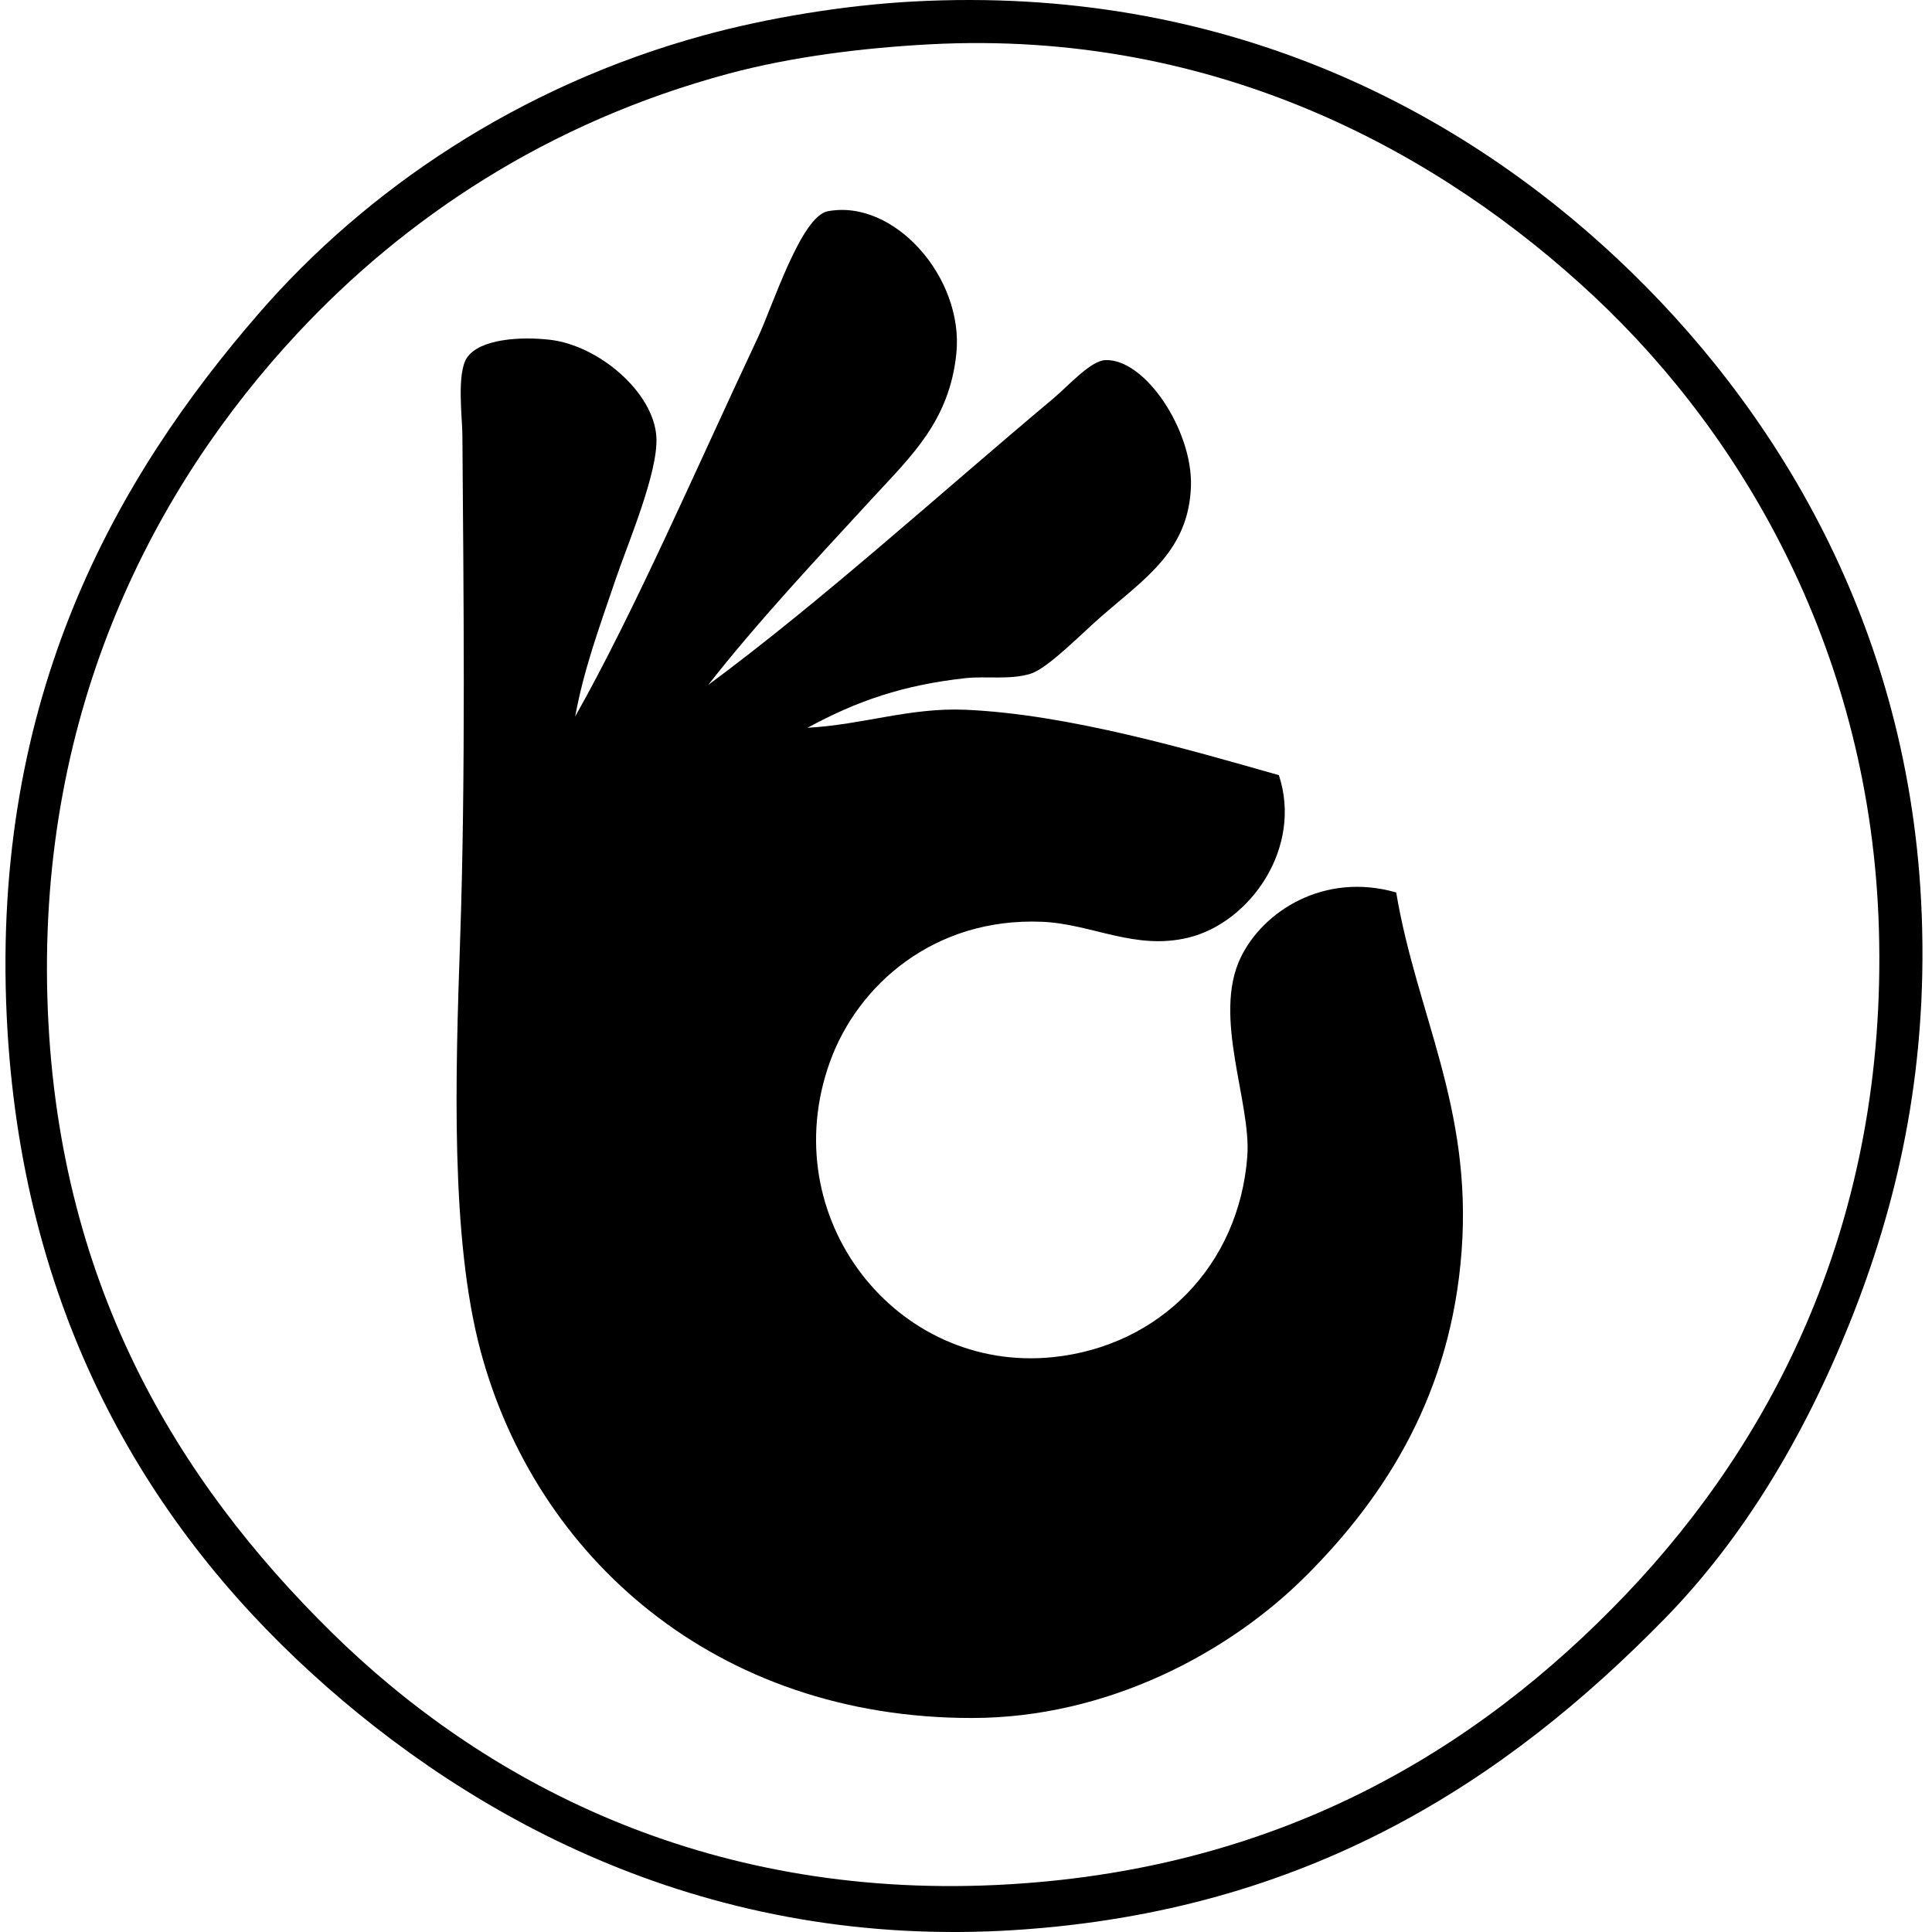 <svg xmlns="http://www.w3.org/2000/svg" width="200" height="200" fill="none" viewBox="0 0 200 200">
  <path fill="#000" fill-rule="evenodd" d="M94.564.154c32.051-1.713 56.31 11.104 72.851 26.619 16.194 15.187 30.4 37.939 31.523 67.949.618 16.52-2.625 30.187-7.471 42.264-4.722 11.767-11.041 22.307-19.148 30.589-16.347 16.7-36.826 30.275-67.247 32.222-31.53 2.02-56.035-11.262-72.853-26.618-17.261-15.761-30.08-37.643-31.523-67.95C-.88 72.064 12.04 49.421 26.85 32.379c11.03-12.697 26.79-23.464 46-28.722C79.524 1.828 87.49.532 94.565.154ZM75.417 7.627c-18.788 5.05-33.546 15.002-44.6 26.852C16.004 50.361 4.07 73.262 4.9 103.128c.82 29.597 13.494 50.174 29.422 65.848 15.612 15.365 38.54 27.598 68.883 26.153 28.723-1.368 49.471-13.675 65.146-30.121 15.168-15.918 27.044-38.596 26.151-68.883-.832-28.246-13.813-50.742-29.422-65.38C149.367 16.006 126.066 2.994 96.198 4.59c-6.884.369-14.256 1.283-20.781 3.037Z" clip-rule="evenodd"/>
  <path fill="#000" fill-rule="evenodd" d="M73.315 70.903c11.774-8.71 23.666-19.538 35.725-29.653 1.553-1.304 3.845-3.9 5.371-3.97 4.125-.188 9.075 7.293 8.875 13.074-.23 6.584-4.672 9.467-9.108 13.31-2.252 1.951-5.657 5.489-7.471 6.072-2.098.672-4.629.23-6.773.467-6.432.714-11.167 2.328-16.346 5.138 5.783-.323 10.59-2.113 16.346-1.867 10.694.456 23.433 4.21 32.456 6.771 2.487 7.565-3.015 15.26-9.34 16.811-5.549 1.364-10.021-1.42-15.178-1.633-11.182-.466-19.091 6.566-21.948 14.476-5.84 16.163 6.868 32.286 23.114 30.589 10.989-1.148 19.222-9.457 20.083-20.782.423-5.584-3.615-14.442-.701-20.549 2.309-4.832 8.659-8.91 16.113-6.771 2.114 12.578 7.88 22.22 6.773 37.126-1.088 14.618-7.703 25.225-16.113 33.624-8.052 8.042-20.637 14.7-34.558 14.71-26.587.021-45.205-16.7-50.902-38.06-3.105-11.642-2.589-28.385-2.101-42.498.586-16.969.349-36.317.234-52.304-.014-1.758-.6-6.327.465-7.939 1.312-1.982 5.625-2.225 8.64-1.867 4.99.593 10.684 5.395 10.976 10.04.228 3.645-3.007 11.176-4.202 14.71-1.79 5.278-3.282 9.287-4.204 14.244 6.176-10.927 12.704-26.042 18.914-39.228 1.514-3.216 4.467-12.556 7.239-13.076 6.901-1.294 14.097 6.911 13.308 14.712-.706 6.987-4.682 10.64-8.64 14.943-5.777 6.284-11.853 12.751-17.047 19.38Z" clip-rule="evenodd"/>
</svg>
